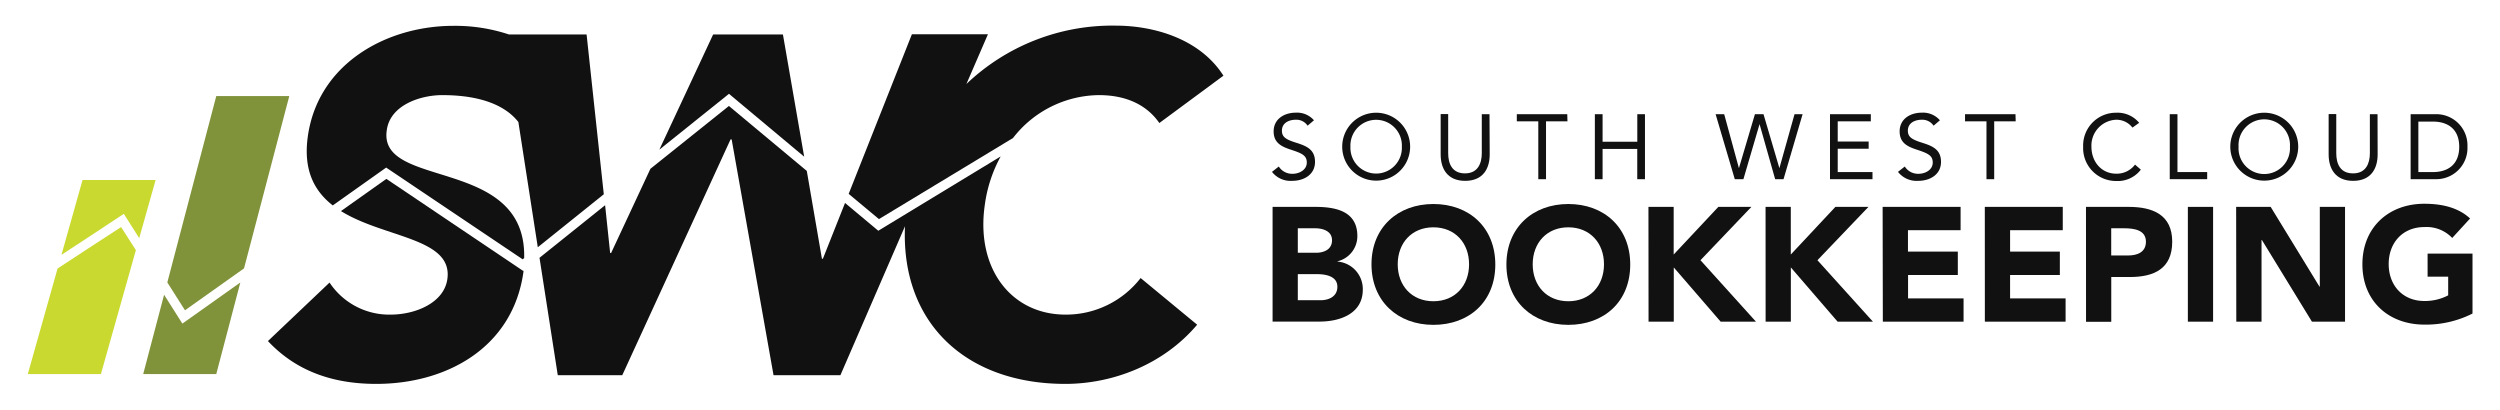 <svg id="Layer_1" data-name="Layer 1" xmlns="http://www.w3.org/2000/svg" viewBox="0 0 495.45 81.2"><defs><style>.cls-1{fill:#80933a;}.cls-2{fill:#c9d92f;}.cls-3{fill:#121112;}</style></defs><polygon class="cls-1" points="32.52 58.41 28.38 74.13 42.86 74.13 47.63 55.98 36.14 64.13 32.52 58.41"/><polygon class="cls-1" points="42.86 19.04 33.16 55.97 36.66 61.49 48.36 53.19 57.33 19.04 42.86 19.04"/><path class="cls-2" d="M11.41,53.21,5.51,74.13H20l6.93-24.56L24,45C21.53,46.58,16.48,49.9,11.41,53.21Z"/><path class="cls-2" d="M16.36,35.67,12.18,50.5c4-2.59,8.08-5.3,11.57-7.61l.79-.51,3.05,4.81,3.25-11.52Z"/><path class="cls-3" d="M252.2,41h8.48c4,0,8.32.83,8.32,5.78a5.12,5.12,0,0,1-3.92,5v.06a5.46,5.46,0,0,1,5,5.56c0,4.75-4.5,6.33-8.55,6.33H252.2Zm5,9.09h3.63c1.54,0,3.15-.64,3.15-2.47s-1.8-2.38-3.38-2.38h-3.4Zm0,9.41h4.5c1.57,0,3.34-.68,3.34-2.67,0-2.15-2.41-2.5-4.05-2.5h-3.79Z"/><path class="cls-3" d="M284.07,40.43c7.1,0,12.27,4.66,12.27,12s-5.17,11.95-12.27,11.95S271.8,59.67,271.8,52.38,277,40.43,284.07,40.43Zm0,19.27c4.28,0,7.07-3.08,7.07-7.32s-2.79-7.33-7.07-7.33S277,48.14,277,52.38,279.8,59.7,284.07,59.7Z"/><path class="cls-3" d="M310.81,40.43c7.1,0,12.27,4.66,12.27,12s-5.17,11.95-12.27,11.95-12.27-4.66-12.27-11.95S303.72,40.43,310.81,40.43Zm0,19.27c4.27,0,7.07-3.08,7.07-7.32s-2.8-7.33-7.07-7.33-7.06,3.09-7.06,7.33S306.54,59.7,310.81,59.7Z"/><path class="cls-3" d="M326.69,41h5v9.44L340.54,41h6.55L337,51.57l11,12.18h-7L331.71,53V63.75h-5Z"/><path class="cls-3" d="M349.9,41h5v9.44L363.74,41h6.55L360.18,51.57l11,12.18h-7L354.91,53V63.75h-5Z"/><path class="cls-3" d="M373.1,41h15.45v4.62H378.12v4.24H388V54.5h-9.86v4.63h11v4.62h-16Z"/><path class="cls-3" d="M393.35,41H408.8v4.62H398.36v4.24h9.86V54.5h-9.86v4.63h11v4.62h-16Z"/><path class="cls-3" d="M413.4,41h8.45c4.72,0,8.64,1.51,8.64,6.9s-3.63,7-8.41,7h-3.67v8.87h-5Zm5,9.63h3.35c1.76,0,3.53-.61,3.53-2.73,0-2.34-2.38-2.66-4.31-2.66h-2.57Z"/><path class="cls-3" d="M433.59,41h5V63.75h-5Z"/><path class="cls-3" d="M443.16,41H450l9.67,15.8h.07V41h5V63.75h-6.56l-9.92-16.19h-.07V63.75h-5Z"/><path class="cls-3" d="M490,62.14a20.43,20.43,0,0,1-9.54,2.19c-7.1,0-12.28-4.66-12.28-11.95s5.18-12,12.28-12c3.6,0,6.78.8,9.06,2.92l-3.54,3.86a7,7,0,0,0-5.52-2.16c-4.28,0-7.07,3.09-7.07,7.33s2.79,7.32,7.07,7.32a9.86,9.86,0,0,0,4.72-1.12v-3.7h-4.08V50.26H490Z"/><path class="cls-3" d="M259.14,24.91a2.67,2.67,0,0,0-2.35-1.18c-1.34,0-2.74.63-2.74,2.16,0,1.18.65,1.71,2.71,2.36s3.85,1.3,3.85,3.83-2.2,3.76-4.53,3.76a4.67,4.67,0,0,1-4-1.78L253.43,33a3.11,3.11,0,0,0,2.75,1.44c1.3,0,2.8-.76,2.8-2.23s-1.07-1.86-3.37-2.62c-1.82-.61-3.2-1.4-3.2-3.55,0-2.48,2.13-3.71,4.38-3.71a4.43,4.43,0,0,1,3.61,1.51Z"/><path class="cls-3" d="M266,29.07a6.73,6.73,0,1,1,13.46,0,6.73,6.73,0,1,1-13.46,0Zm11.82,0a5.1,5.1,0,1,0-10.19,0,5.1,5.1,0,1,0,10.19,0Z"/><path class="cls-3" d="M295.23,30.6c0,2.8-1.31,5.24-4.86,5.24s-4.86-2.44-4.86-5.24v-8H287v7.76c0,2.07.77,4,3.33,4s3.33-2,3.33-4V22.63h1.53Z"/><path class="cls-3" d="M310.64,24.05h-4.25V35.51h-1.53V24.05H300.6V22.63h10Z"/><path class="cls-3" d="M316.07,22.63h1.53v5.46h6.88V22.63H326V35.51h-1.53v-6H317.6v6h-1.53Z"/><path class="cls-3" d="M340,22.63h1.7l2.92,10.7h0l3.17-10.7h1.7l3.15,10.7h0l3-10.7h1.6l-3.78,12.88h-1.66L348.71,24.6h0l-3.2,10.91H343.8Z"/><path class="cls-3" d="M362.67,22.63h8.09v1.42H364.2v4h6.13v1.42H364.2V34.1h6.89v1.41h-8.42Z"/><path class="cls-3" d="M383.2,24.91a2.69,2.69,0,0,0-2.35-1.18c-1.35,0-2.75.63-2.75,2.16,0,1.18.66,1.71,2.71,2.36s3.86,1.3,3.86,3.83-2.2,3.76-4.53,3.76a4.69,4.69,0,0,1-4-1.78L377.49,33a3.09,3.09,0,0,0,2.74,1.44c1.31,0,2.8-.76,2.8-2.23s-1.07-1.86-3.36-2.62c-1.82-.61-3.2-1.4-3.2-3.55,0-2.48,2.12-3.71,4.38-3.71a4.4,4.4,0,0,1,3.6,1.51Z"/><path class="cls-3" d="M399.47,24.05h-4.26V35.51h-1.53V24.05h-4.25V22.63h10Z"/><path class="cls-3" d="M422.61,25.29a4,4,0,0,0-3.22-1.56,5.12,5.12,0,0,0-4.91,5.34c0,3,2,5.35,4.91,5.35a4.52,4.52,0,0,0,3.73-1.8l1.15,1a5.74,5.74,0,0,1-4.88,2.25,6.51,6.51,0,0,1-6.55-6.77,6.5,6.5,0,0,1,6.55-6.76,5.57,5.57,0,0,1,4.55,2Z"/><path class="cls-3" d="M430,22.63h1.53V34.1h5.89v1.41H430Z"/><path class="cls-3" d="M442,29.07a6.73,6.73,0,1,1,13.46,0,6.73,6.73,0,1,1-13.46,0Zm11.82,0a5.1,5.1,0,1,0-10.18,0,5.1,5.1,0,1,0,10.18,0Z"/><path class="cls-3" d="M471.2,30.6c0,2.8-1.31,5.24-4.85,5.24s-4.86-2.44-4.86-5.24v-8H463v7.76c0,2.07.76,4,3.33,4s3.33-2,3.33-4V22.63h1.52Z"/><path class="cls-3" d="M477.74,22.63h4.95A6.18,6.18,0,0,1,489,29.07a6.18,6.18,0,0,1-6.31,6.44h-4.95Zm1.53,11.47h2.91c2.95,0,5.19-1.5,5.19-5s-2.24-5-5.19-5h-2.91Z"/><polygon class="cls-3" points="145.05 19.08 159.37 31.05 155.16 6.83 141.33 6.83 130.67 29.66 144.47 18.59 145.05 19.08"/><path class="cls-3" d="M200.76,27.35a21.81,21.81,0,0,1,17-8.5c5.53,0,9.54,2,12,5.53L242.46,15c-4.68-7.35-13.83-9.92-21.37-9.92a41.88,41.88,0,0,0-29.57,11.57l4.27-9.86H180.72L168.19,38.42l6,5Z"/><path class="cls-3" d="M211.17,62.35c-10.78,0-17.83-9.16-16-21.75A27.5,27.5,0,0,1,198.32,31L174.06,45.73l-6.59-5.51-4.39,11.06h-.19l-3-17.41L144.45,21,128.9,33.45l-7.79,16.69h-.19l-1-9.47-13,10.42,3.62,23.27h12.78l21.46-46.73H145l8.3,46.73h13.25l12.8-29.52c-.83,19.2,12.1,31.24,31.77,31.24,9.25,0,19.36-3.72,26.13-11.73L226.05,55.1A18.7,18.7,0,0,1,211.17,62.35Z"/><path class="cls-3" d="M76.57,35.45l-9,6.38c8.61,5.36,22.22,5.31,21.09,13.46-.66,4.77-6.39,7.06-11.25,7.06A14.19,14.19,0,0,1,65.31,56L53.1,67.59c5.53,5.91,12.78,8.49,21.46,8.49,13.92,0,27.09-7.15,29.18-22.22a1.94,1.94,0,0,0,0-.24l-.07.06Z"/><path class="cls-3" d="M87.63,18.85c8.55,0,12.94,2.56,15.1,5.33L106.58,49l13.08-10.5L116.25,6.83H100.86a33.78,33.78,0,0,0-11-1.71C76.56,5.12,63,12.65,61,27.06c-.94,6.75,1.36,10.85,4.95,13.65l10.58-7.5,27.05,18.18.3-.24c.49-20.25-29-13.54-27.23-25.34C77.32,20.76,83.43,18.85,87.63,18.85Z"/></svg>